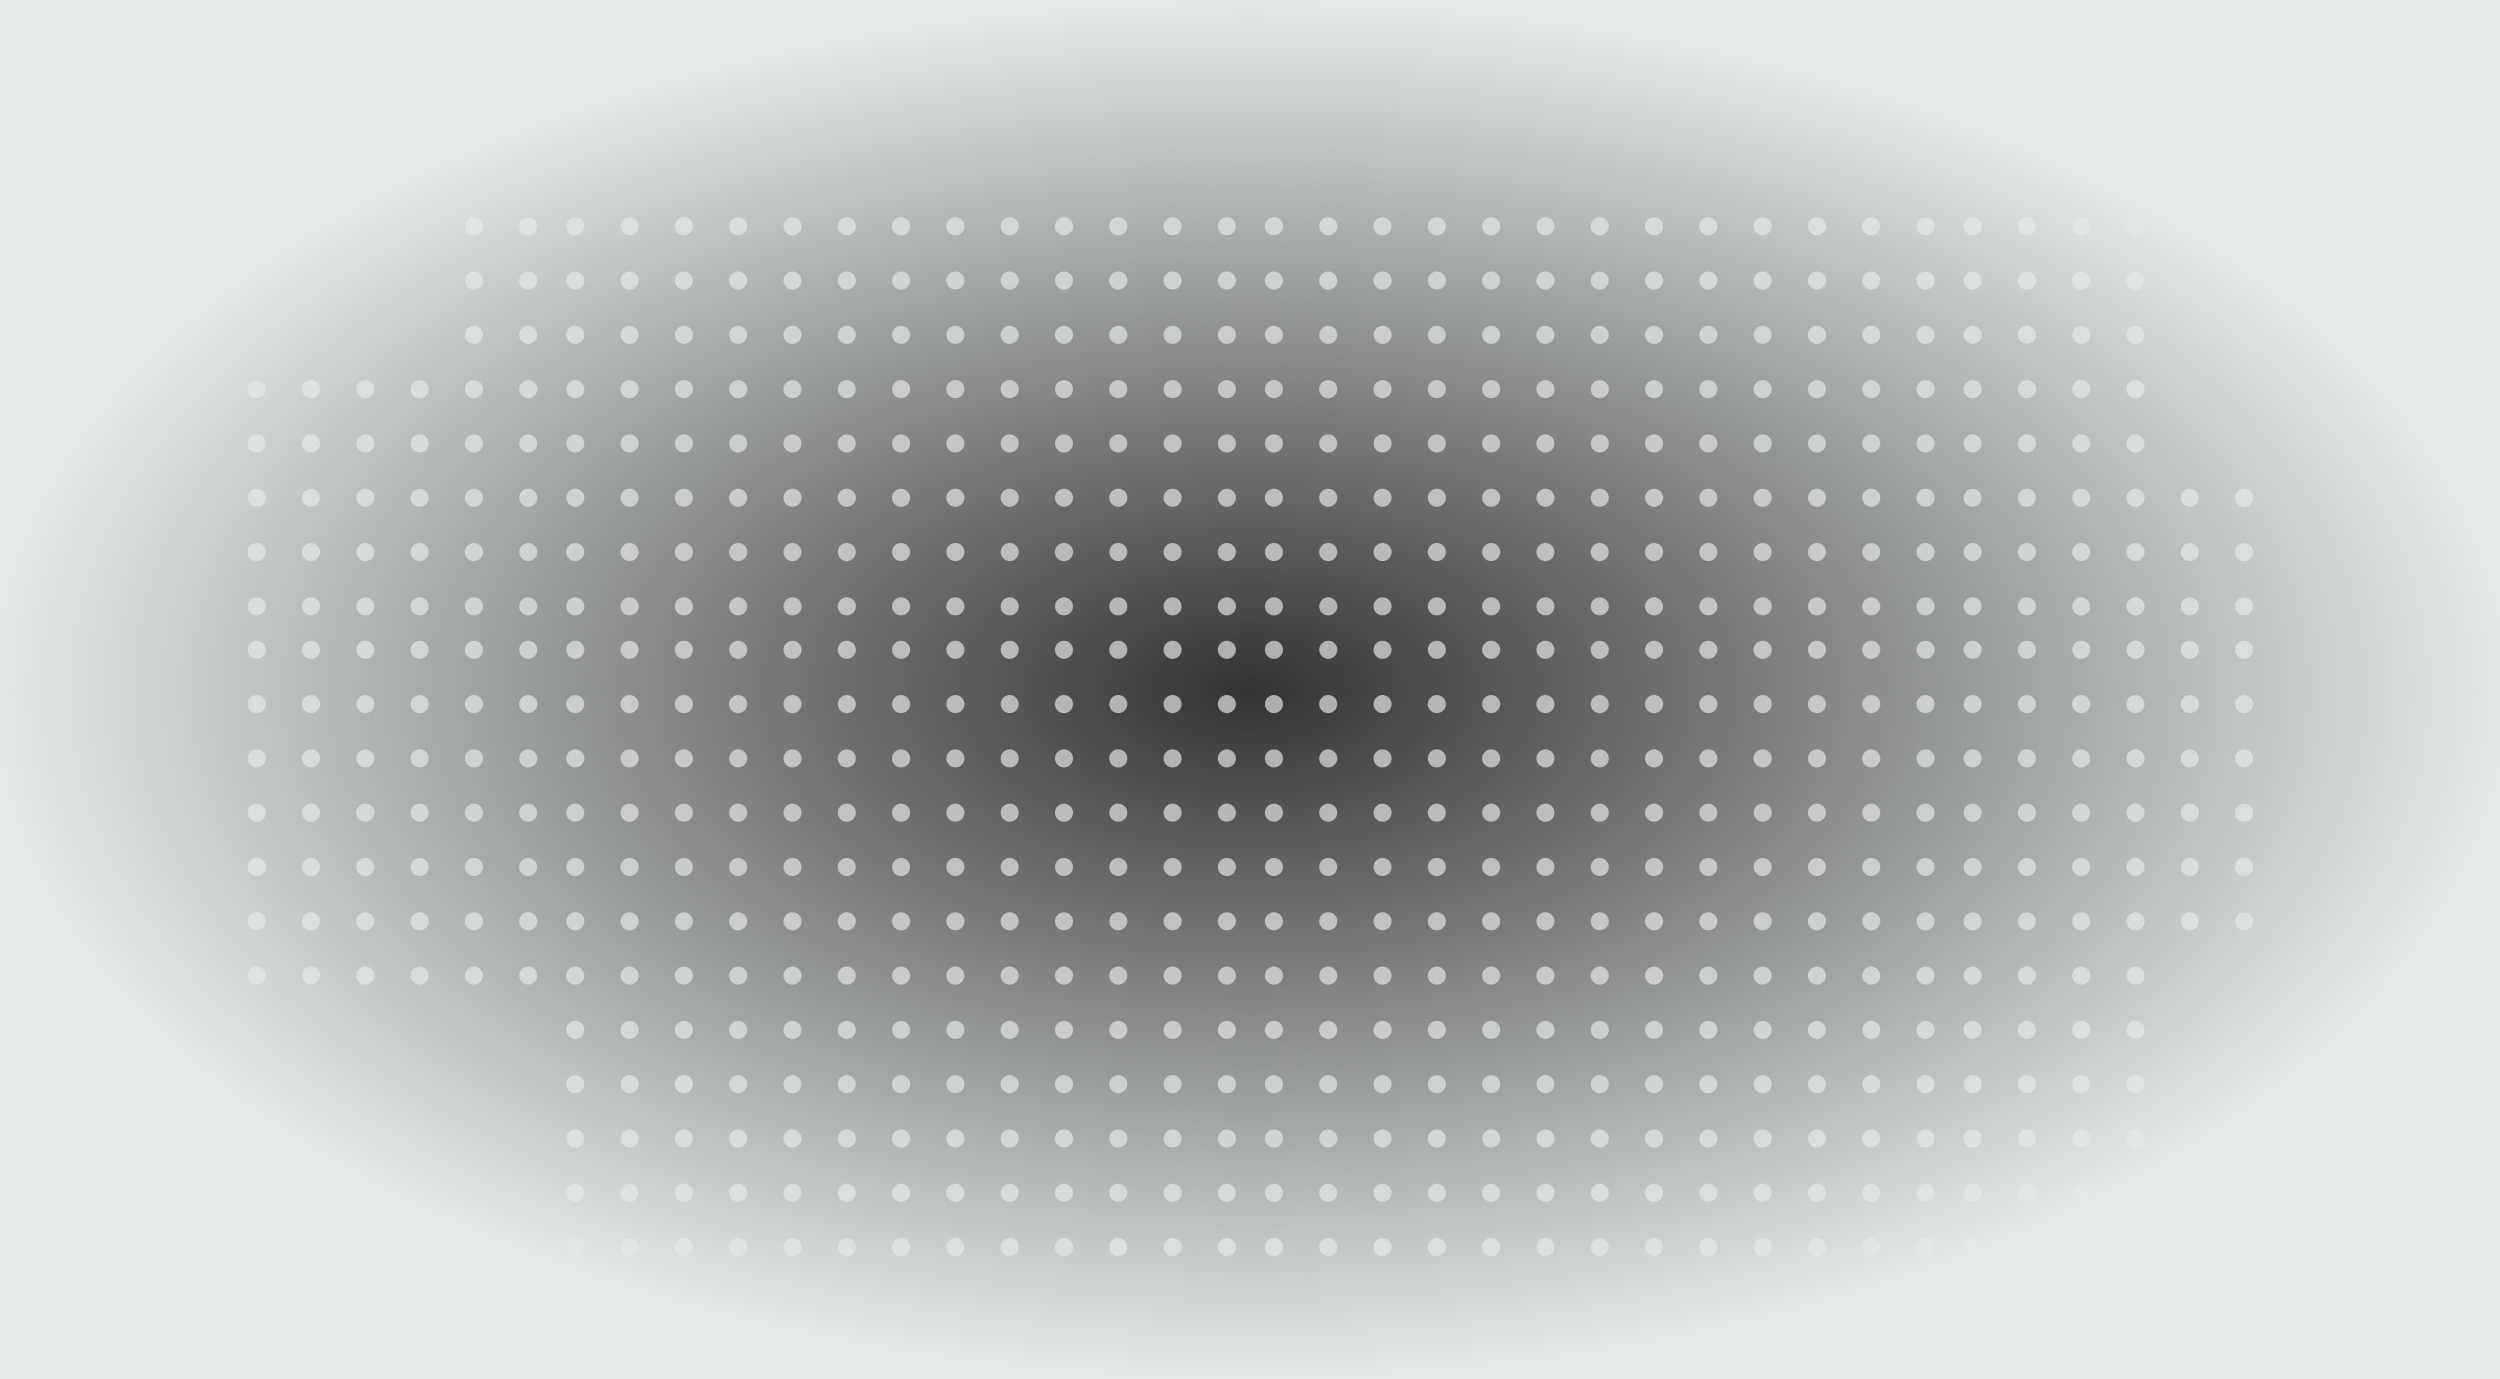 <svg width="1921" height="1060" viewBox="0 0 1921 1060" fill="none" xmlns="http://www.w3.org/2000/svg"><rect x="0" y="0" width="1921" height="1060" fill="#333333" stroke="none"/><g clip-path="url(#clip0_567_11847)"><g opacity=".6" fill="#fff"><circle cx="364.161" cy="173.852" r="6.954"/><circle cx="405.886" cy="173.852" r="6.954"/><circle cx="364.161" cy="215.576" r="6.954"/><circle cx="405.886" cy="215.576" r="6.954"/><circle cx="364.161" cy="257.301" r="6.954"/><circle cx="405.886" cy="257.301" r="6.954"/><circle cx="197.264" cy="299.025" r="6.954"/><circle cx="238.987" cy="299.025" r="6.954"/><circle cx="280.712" cy="299.025" r="6.954"/><circle cx="322.436" cy="299.025" r="6.954"/><circle cx="364.161" cy="299.025" r="6.954"/><circle cx="405.886" cy="299.025" r="6.954"/><circle cx="197.264" cy="340.75" r="6.954"/><circle cx="238.987" cy="340.75" r="6.954"/><circle cx="280.712" cy="340.75" r="6.954"/><circle cx="322.436" cy="340.75" r="6.954"/><circle cx="364.161" cy="340.75" r="6.954"/><circle cx="405.886" cy="340.75" r="6.954"/><circle cx="197.264" cy="382.474" r="6.954"/><circle cx="238.987" cy="382.474" r="6.954"/><circle cx="280.712" cy="382.474" r="6.954"/><circle cx="322.436" cy="382.474" r="6.954"/><circle cx="364.161" cy="382.474" r="6.954"/><circle cx="405.886" cy="382.474" r="6.954"/><circle cx="197.264" cy="424.198" r="6.954"/><circle cx="238.988" cy="424.198" r="6.954"/><circle cx="280.712" cy="424.198" r="6.954"/><circle cx="322.436" cy="424.198" r="6.954"/><circle cx="364.161" cy="424.198" r="6.954"/><circle cx="405.886" cy="424.198" r="6.954"/><circle cx="197.264" cy="465.923" r="6.954"/><circle cx="238.988" cy="465.923" r="6.954"/><circle cx="280.712" cy="465.923" r="6.954"/><circle cx="322.436" cy="465.923" r="6.954"/><circle cx="364.161" cy="465.923" r="6.954"/><circle cx="405.886" cy="465.923" r="6.954"/><circle cx="442.047" cy="173.852" r="6.954"/><circle cx="442.047" cy="215.576" r="6.954"/><circle cx="442.047" cy="257.301" r="6.954"/><circle cx="442.047" cy="299.025" r="6.954"/><circle cx="442.047" cy="340.75" r="6.954"/><circle cx="442.047" cy="382.474" r="6.954"/><circle cx="442.047" cy="424.198" r="6.954"/><circle cx="442.047" cy="465.923" r="6.954"/><circle cx="483.771" cy="173.852" r="6.954"/><circle cx="483.771" cy="215.576" r="6.954"/><circle cx="483.771" cy="257.301" r="6.954"/><circle cx="483.771" cy="299.025" r="6.954"/><circle cx="483.771" cy="340.75" r="6.954"/><circle cx="483.771" cy="382.474" r="6.954"/><circle cx="483.771" cy="424.198" r="6.954"/><circle cx="483.771" cy="465.923" r="6.954"/><circle cx="525.496" cy="173.852" r="6.954"/><circle cx="525.496" cy="215.576" r="6.954"/><circle cx="525.496" cy="257.301" r="6.954"/><circle cx="525.496" cy="299.025" r="6.954"/><circle cx="525.496" cy="340.75" r="6.954"/><circle cx="525.496" cy="382.474" r="6.954"/><circle cx="525.496" cy="424.198" r="6.954"/><circle cx="525.496" cy="465.923" r="6.954"/><circle cx="567.22" cy="173.852" r="6.954"/><circle cx="567.22" cy="215.576" r="6.954"/><circle cx="567.22" cy="257.301" r="6.954"/><circle cx="567.22" cy="299.025" r="6.954"/><circle cx="567.22" cy="340.75" r="6.954"/><circle cx="567.22" cy="382.474" r="6.954"/><circle cx="567.22" cy="424.198" r="6.954"/><circle cx="567.22" cy="465.923" r="6.954"/><circle cx="608.944" cy="173.852" r="6.954"/><circle cx="608.944" cy="215.576" r="6.954"/><circle cx="608.944" cy="257.301" r="6.954"/><circle cx="608.944" cy="299.025" r="6.954"/><circle cx="608.944" cy="340.75" r="6.954"/><circle cx="608.944" cy="382.474" r="6.954"/><circle cx="608.944" cy="424.198" r="6.954"/><circle cx="608.944" cy="465.923" r="6.954"/><circle cx="650.669" cy="173.852" r="6.954"/><circle cx="650.669" cy="215.576" r="6.954"/><circle cx="650.669" cy="257.301" r="6.954"/><circle cx="650.669" cy="299.025" r="6.954"/><circle cx="650.669" cy="340.75" r="6.954"/><circle cx="650.669" cy="382.474" r="6.954"/><circle cx="650.669" cy="424.198" r="6.954"/><circle cx="650.669" cy="465.923" r="6.954"/><circle cx="692.394" cy="173.852" r="6.954"/><circle cx="692.394" cy="215.576" r="6.954"/><circle cx="692.394" cy="257.301" r="6.954"/><circle cx="692.394" cy="299.025" r="6.954"/><circle cx="692.394" cy="340.75" r="6.954"/><circle cx="692.394" cy="382.474" r="6.954"/><circle cx="692.394" cy="424.198" r="6.954"/><circle cx="692.394" cy="465.923" r="6.954"/><circle cx="734.118" cy="173.852" r="6.954"/><circle cx="775.843" cy="173.852" r="6.954"/><circle cx="817.567" cy="173.852" r="6.954"/><circle cx="859.291" cy="173.852" r="6.954"/><circle cx="901.016" cy="173.852" r="6.954"/><circle cx="942.74" cy="173.852" r="6.954"/><circle cx="734.118" cy="215.576" r="6.954"/><circle cx="775.843" cy="215.576" r="6.954"/><circle cx="817.566" cy="215.576" r="6.954"/><circle cx="859.291" cy="215.576" r="6.954"/><circle cx="901.016" cy="215.576" r="6.954"/><circle cx="942.74" cy="215.576" r="6.954"/><circle cx="734.118" cy="257.301" r="6.954"/><circle cx="775.843" cy="257.301" r="6.954"/><circle cx="817.566" cy="257.301" r="6.954"/><circle cx="859.291" cy="257.301" r="6.954"/><circle cx="901.016" cy="257.301" r="6.954"/><circle cx="942.74" cy="257.301" r="6.954"/><circle cx="734.118" cy="299.025" r="6.954"/><circle cx="775.843" cy="299.025" r="6.954"/><circle cx="817.567" cy="299.025" r="6.954"/><circle cx="859.291" cy="299.025" r="6.954"/><circle cx="901.016" cy="299.025" r="6.954"/><circle cx="942.74" cy="299.025" r="6.954"/><circle cx="734.118" cy="340.75" r="6.954"/><circle cx="775.843" cy="340.75" r="6.954"/><circle cx="817.567" cy="340.75" r="6.954"/><circle cx="859.291" cy="340.75" r="6.954"/><circle cx="901.016" cy="340.75" r="6.954"/><circle cx="942.74" cy="340.75" r="6.954"/><circle cx="734.118" cy="382.474" r="6.954"/><circle cx="775.843" cy="382.474" r="6.954"/><circle cx="817.567" cy="382.474" r="6.954"/><circle cx="859.291" cy="382.474" r="6.954"/><circle cx="901.016" cy="382.474" r="6.954"/><circle cx="942.74" cy="382.474" r="6.954"/><circle cx="734.118" cy="424.198" r="6.954"/><circle cx="775.843" cy="424.198" r="6.954"/><circle cx="817.566" cy="424.198" r="6.954"/><circle cx="859.291" cy="424.198" r="6.954"/><circle cx="901.016" cy="424.198" r="6.954"/><circle cx="942.74" cy="424.198" r="6.954"/><circle cx="734.118" cy="465.923" r="6.954"/><circle cx="775.843" cy="465.923" r="6.954"/><circle cx="817.566" cy="465.923" r="6.954"/><circle cx="859.291" cy="465.923" r="6.954"/><circle cx="901.016" cy="465.923" r="6.954"/><circle cx="942.74" cy="465.923" r="6.954"/><circle cx="978.901" cy="173.852" r="6.954"/><circle cx="978.901" cy="215.576" r="6.954"/><circle cx="978.901" cy="257.301" r="6.954"/><circle cx="978.901" cy="299.025" r="6.954"/><circle cx="978.901" cy="340.75" r="6.954"/><circle cx="978.901" cy="382.474" r="6.954"/><circle cx="978.901" cy="424.198" r="6.954"/><circle cx="978.901" cy="465.923" r="6.954"/><circle cx="1020.63" cy="173.852" r="6.954"/><circle cx="1020.63" cy="215.576" r="6.954"/><circle cx="1020.63" cy="257.301" r="6.954"/><circle cx="1020.63" cy="299.025" r="6.954"/><circle cx="1020.63" cy="340.75" r="6.954"/><circle cx="1020.63" cy="382.474" r="6.954"/><circle cx="1020.63" cy="424.198" r="6.954"/><circle cx="1020.63" cy="465.923" r="6.954"/><circle cx="1062.35" cy="173.852" r="6.954"/><circle cx="1062.35" cy="215.576" r="6.954"/><circle cx="1062.35" cy="257.301" r="6.954"/><circle cx="1062.35" cy="299.025" r="6.954"/><circle cx="1062.35" cy="340.75" r="6.954"/><circle cx="1062.35" cy="382.474" r="6.954"/><circle cx="1062.35" cy="424.198" r="6.954"/><circle cx="1062.35" cy="465.923" r="6.954"/><circle cx="1104.08" cy="173.852" r="6.954"/><circle cx="1104.07" cy="215.576" r="6.954"/><circle cx="1104.07" cy="257.301" r="6.954"/><circle cx="1104.08" cy="299.025" r="6.954"/><circle cx="1104.08" cy="340.75" r="6.954"/><circle cx="1104.08" cy="382.474" r="6.954"/><circle cx="1104.07" cy="424.198" r="6.954"/><circle cx="1104.07" cy="465.923" r="6.954"/><circle cx="1145.8" cy="173.852" r="6.954"/><circle cx="1145.8" cy="215.576" r="6.954"/><circle cx="1145.8" cy="257.301" r="6.954"/><circle cx="1145.8" cy="299.025" r="6.954"/><circle cx="1145.8" cy="340.75" r="6.954"/><circle cx="1145.8" cy="382.474" r="6.954"/><circle cx="1145.8" cy="424.198" r="6.954"/><circle cx="1145.8" cy="465.923" r="6.954"/><circle cx="1187.52" cy="173.852" r="6.954"/><circle cx="1187.52" cy="215.576" r="6.954"/><circle cx="1187.52" cy="257.301" r="6.954"/><circle cx="1187.52" cy="299.025" r="6.954"/><circle cx="1187.52" cy="340.75" r="6.954"/><circle cx="1187.52" cy="382.474" r="6.954"/><circle cx="1187.52" cy="424.198" r="6.954"/><circle cx="1187.52" cy="465.923" r="6.954"/><circle cx="1229.25" cy="173.852" r="6.954"/><circle cx="1229.25" cy="215.576" r="6.954"/><circle cx="1229.25" cy="257.301" r="6.954"/><circle cx="1229.25" cy="299.025" r="6.954"/><circle cx="1229.25" cy="340.75" r="6.954"/><circle cx="1229.25" cy="382.474" r="6.954"/><circle cx="1229.25" cy="424.198" r="6.954"/><circle cx="1229.25" cy="465.923" r="6.954"/><circle cx="1270.97" cy="173.852" r="6.954"/><circle cx="1312.7" cy="173.852" r="6.954"/><circle cx="1354.42" cy="173.852" r="6.954"/><circle cx="1396.15" cy="173.852" r="6.954"/><circle cx="1437.87" cy="173.852" r="6.954"/><circle cx="1479.59" cy="173.852" r="6.954"/><circle cx="1270.97" cy="215.576" r="6.954"/><circle cx="1312.7" cy="215.576" r="6.954"/><circle cx="1354.42" cy="215.576" r="6.954"/><circle cx="1396.15" cy="215.576" r="6.954"/><circle cx="1437.87" cy="215.576" r="6.954"/><circle cx="1479.59" cy="215.576" r="6.954"/><circle cx="1270.97" cy="257.301" r="6.954"/><circle cx="1312.7" cy="257.301" r="6.954"/><circle cx="1354.42" cy="257.301" r="6.954"/><circle cx="1396.15" cy="257.301" r="6.954"/><circle cx="1437.87" cy="257.301" r="6.954"/><circle cx="1479.59" cy="257.301" r="6.954"/><circle cx="1270.97" cy="299.025" r="6.954"/><circle cx="1312.7" cy="299.025" r="6.954"/><circle cx="1354.42" cy="299.025" r="6.954"/><circle cx="1396.15" cy="299.025" r="6.954"/><circle cx="1437.87" cy="299.025" r="6.954"/><circle cx="1479.59" cy="299.025" r="6.954"/><circle cx="1270.97" cy="340.75" r="6.954"/><circle cx="1312.7" cy="340.75" r="6.954"/><circle cx="1354.42" cy="340.75" r="6.954"/><circle cx="1396.15" cy="340.75" r="6.954"/><circle cx="1437.87" cy="340.75" r="6.954"/><circle cx="1479.59" cy="340.75" r="6.954"/><circle cx="1270.97" cy="382.474" r="6.954"/><circle cx="1312.7" cy="382.474" r="6.954"/><circle cx="1354.42" cy="382.474" r="6.954"/><circle cx="1396.15" cy="382.474" r="6.954"/><circle cx="1437.87" cy="382.474" r="6.954"/><circle cx="1479.59" cy="382.474" r="6.954"/><circle cx="1270.97" cy="424.198" r="6.954"/><circle cx="1312.7" cy="424.198" r="6.954"/><circle cx="1354.42" cy="424.198" r="6.954"/><circle cx="1396.15" cy="424.198" r="6.954"/><circle cx="1437.87" cy="424.198" r="6.954"/><circle cx="1479.59" cy="424.198" r="6.954"/><circle cx="1270.97" cy="465.923" r="6.954"/><circle cx="1312.7" cy="465.923" r="6.954"/><circle cx="1354.42" cy="465.923" r="6.954"/><circle cx="1396.15" cy="465.923" r="6.954"/><circle cx="1437.87" cy="465.923" r="6.954"/><circle cx="1479.59" cy="465.923" r="6.954"/><circle cx="1515.76" cy="173.852" r="6.954"/><circle cx="1515.76" cy="215.576" r="6.954"/><circle cx="1515.76" cy="257.301" r="6.954"/><circle cx="1515.76" cy="299.025" r="6.954"/><circle cx="1515.76" cy="340.75" r="6.954"/><circle cx="1515.76" cy="382.474" r="6.954"/><circle cx="1515.76" cy="424.198" r="6.954"/><circle cx="1515.76" cy="465.923" r="6.954"/><circle cx="1557.48" cy="173.852" r="6.954"/><circle cx="1557.48" cy="215.576" r="6.954"/><circle cx="1557.48" cy="257.301" r="6.954"/><circle cx="1557.48" cy="299.025" r="6.954"/><circle cx="1557.48" cy="340.75" r="6.954"/><circle cx="1557.48" cy="382.474" r="6.954"/><circle cx="1557.48" cy="424.198" r="6.954"/><circle cx="1557.48" cy="465.923" r="6.954"/><circle cx="1599.2" cy="173.852" r="6.954"/><circle cx="1599.21" cy="215.576" r="6.954"/><circle cx="1599.21" cy="257.301" r="6.954"/><circle cx="1599.2" cy="299.025" r="6.954"/><circle cx="1599.2" cy="340.75" r="6.954"/><circle cx="1599.2" cy="382.474" r="6.954"/><circle cx="1599.21" cy="424.198" r="6.954"/><circle cx="1599.21" cy="465.923" r="6.954"/><circle cx="1640.93" cy="173.852" r="6.954"/><circle cx="1640.93" cy="215.576" r="6.954"/><circle cx="1640.93" cy="257.301" r="6.954"/><circle cx="1640.93" cy="299.025" r="6.954"/><circle cx="1640.93" cy="340.75" r="6.954"/><circle cx="1640.93" cy="382.474" r="6.954"/><circle cx="1640.93" cy="424.198" r="6.954"/><circle cx="1640.93" cy="465.923" r="6.954"/><circle cx="1682.65" cy="382.474" r="6.954"/><circle cx="1682.65" cy="424.198" r="6.954"/><circle cx="1682.65" cy="465.923" r="6.954"/><circle cx="1724.38" cy="382.474" r="6.954"/><circle cx="1724.38" cy="424.198" r="6.954"/><circle cx="1724.38" cy="465.923" r="6.954"/><circle cx="197.264" cy="499.303" r="6.954"/><circle cx="238.988" cy="499.303" r="6.954"/><circle cx="280.712" cy="499.303" r="6.954"/><circle cx="322.436" cy="499.303" r="6.954"/><circle cx="364.161" cy="499.303" r="6.954"/><circle cx="405.886" cy="499.303" r="6.954"/><circle cx="197.264" cy="541.027" r="6.954"/><circle cx="238.988" cy="541.027" r="6.954"/><circle cx="280.712" cy="541.027" r="6.954"/><circle cx="322.436" cy="541.027" r="6.954"/><circle cx="364.161" cy="541.027" r="6.954"/><circle cx="405.886" cy="541.027" r="6.954"/><circle cx="197.264" cy="582.752" r="6.954"/><circle cx="238.987" cy="582.752" r="6.954"/><circle cx="280.712" cy="582.752" r="6.954"/><circle cx="322.436" cy="582.752" r="6.954"/><circle cx="364.161" cy="582.752" r="6.954"/><circle cx="405.886" cy="582.752" r="6.954"/><circle cx="197.264" cy="624.476" r="6.954"/><circle cx="238.987" cy="624.476" r="6.954"/><circle cx="280.712" cy="624.476" r="6.954"/><circle cx="322.436" cy="624.476" r="6.954"/><circle cx="364.161" cy="624.476" r="6.954"/><circle cx="405.886" cy="624.476" r="6.954"/><circle cx="197.264" cy="666.2" r="6.954"/><circle cx="238.987" cy="666.2" r="6.954"/><circle cx="280.712" cy="666.2" r="6.954"/><circle cx="322.436" cy="666.2" r="6.954"/><circle cx="364.161" cy="666.2" r="6.954"/><circle cx="405.886" cy="666.2" r="6.954"/><circle cx="197.264" cy="707.925" r="6.954"/><circle cx="238.988" cy="707.925" r="6.954"/><circle cx="280.712" cy="707.925" r="6.954"/><circle cx="322.436" cy="707.925" r="6.954"/><circle cx="364.161" cy="707.925" r="6.954"/><circle cx="405.886" cy="707.925" r="6.954"/><circle cx="197.264" cy="749.649" r="6.954"/><circle cx="238.988" cy="749.649" r="6.954"/><circle cx="280.712" cy="749.649" r="6.954"/><circle cx="322.436" cy="749.649" r="6.954"/><circle cx="364.161" cy="749.649" r="6.954"/><circle cx="405.886" cy="749.649" r="6.954"/><circle cx="442.047" cy="499.303" r="6.954"/><circle cx="442.047" cy="541.027" r="6.954"/><circle cx="442.047" cy="582.752" r="6.954"/><circle cx="442.047" cy="624.476" r="6.954"/><circle cx="442.047" cy="666.2" r="6.954"/><circle cx="442.047" cy="707.925" r="6.954"/><circle cx="442.047" cy="749.649" r="6.954"/><circle cx="442.047" cy="791.374" r="6.954"/><circle cx="442.047" cy="833.099" r="6.954"/><circle cx="442.047" cy="874.822" r="6.954"/><circle cx="442.047" cy="916.547" r="6.954"/><circle cx="442.047" cy="958.271" r="6.954"/><circle cx="483.771" cy="499.303" r="6.954"/><circle cx="483.771" cy="541.027" r="6.954"/><circle cx="483.771" cy="582.752" r="6.954"/><circle cx="483.771" cy="624.476" r="6.954"/><circle cx="483.771" cy="666.2" r="6.954"/><circle cx="483.771" cy="707.925" r="6.954"/><circle cx="483.771" cy="749.649" r="6.954"/><circle cx="483.771" cy="791.374" r="6.954"/><circle cx="483.771" cy="833.099" r="6.954"/><circle cx="483.771" cy="874.822" r="6.954"/><circle cx="483.771" cy="916.547" r="6.954"/><circle cx="483.771" cy="958.271" r="6.954"/><circle cx="525.496" cy="499.303" r="6.954"/><circle cx="525.496" cy="541.027" r="6.954"/><circle cx="525.496" cy="582.752" r="6.954"/><circle cx="525.496" cy="624.476" r="6.954"/><circle cx="525.496" cy="666.2" r="6.954"/><circle cx="525.496" cy="707.925" r="6.954"/><circle cx="525.496" cy="749.649" r="6.954"/><circle cx="525.496" cy="791.374" r="6.954"/><circle cx="525.496" cy="833.099" r="6.954"/><circle cx="525.496" cy="874.822" r="6.954"/><circle cx="525.496" cy="916.547" r="6.954"/><circle cx="525.496" cy="958.271" r="6.954"/><circle cx="567.22" cy="499.303" r="6.954"/><circle cx="567.22" cy="541.027" r="6.954"/><circle cx="567.22" cy="582.752" r="6.954"/><circle cx="567.22" cy="624.476" r="6.954"/><circle cx="567.22" cy="666.2" r="6.954"/><circle cx="567.22" cy="707.925" r="6.954"/><circle cx="567.22" cy="749.649" r="6.954"/><circle cx="567.22" cy="791.374" r="6.954"/><circle cx="567.22" cy="833.099" r="6.954"/><circle cx="567.22" cy="874.822" r="6.954"/><circle cx="567.22" cy="916.547" r="6.954"/><circle cx="567.22" cy="958.271" r="6.954"/><circle cx="608.944" cy="499.303" r="6.954"/><circle cx="608.944" cy="541.027" r="6.954"/><circle cx="608.944" cy="582.752" r="6.954"/><circle cx="608.944" cy="624.476" r="6.954"/><circle cx="608.944" cy="666.2" r="6.954"/><circle cx="608.944" cy="707.925" r="6.954"/><circle cx="608.944" cy="749.649" r="6.954"/><circle cx="608.944" cy="791.374" r="6.954"/><circle cx="608.944" cy="833.099" r="6.954"/><circle cx="608.944" cy="874.822" r="6.954"/><circle cx="608.944" cy="916.547" r="6.954"/><circle cx="608.944" cy="958.271" r="6.954"/><circle cx="650.669" cy="499.303" r="6.954"/><circle cx="650.669" cy="541.027" r="6.954"/><circle cx="650.669" cy="582.752" r="6.954"/><circle cx="650.669" cy="624.476" r="6.954"/><circle cx="650.669" cy="666.2" r="6.954"/><circle cx="650.669" cy="707.925" r="6.954"/><circle cx="650.669" cy="749.649" r="6.954"/><circle cx="650.669" cy="791.374" r="6.954"/><circle cx="650.669" cy="833.099" r="6.954"/><circle cx="650.669" cy="874.822" r="6.954"/><circle cx="650.669" cy="916.547" r="6.954"/><circle cx="650.669" cy="958.271" r="6.954"/><circle cx="692.394" cy="499.303" r="6.954"/><circle cx="692.394" cy="541.027" r="6.954"/><circle cx="692.394" cy="582.752" r="6.954"/><circle cx="692.394" cy="624.476" r="6.954"/><circle cx="692.394" cy="666.2" r="6.954"/><circle cx="692.394" cy="707.925" r="6.954"/><circle cx="692.394" cy="749.649" r="6.954"/><circle cx="692.394" cy="791.374" r="6.954"/><circle cx="692.394" cy="833.099" r="6.954"/><circle cx="692.394" cy="874.822" r="6.954"/><circle cx="692.394" cy="916.547" r="6.954"/><circle cx="692.394" cy="958.271" r="6.954"/><circle cx="734.118" cy="499.303" r="6.954"/><circle cx="775.843" cy="499.303" r="6.954"/><circle cx="817.566" cy="499.303" r="6.954"/><circle cx="859.291" cy="499.303" r="6.954"/><circle cx="901.016" cy="499.303" r="6.954"/><circle cx="942.74" cy="499.303" r="6.954"/><circle cx="734.118" cy="541.027" r="6.954"/><circle cx="775.843" cy="541.027" r="6.954"/><circle cx="817.566" cy="541.027" r="6.954"/><circle cx="859.291" cy="541.027" r="6.954"/><circle cx="901.016" cy="541.027" r="6.954"/><circle cx="942.74" cy="541.027" r="6.954"/><circle cx="734.118" cy="582.752" r="6.954"/><circle cx="775.843" cy="582.752" r="6.954"/><circle cx="817.567" cy="582.752" r="6.954"/><circle cx="859.291" cy="582.752" r="6.954"/><circle cx="901.016" cy="582.752" r="6.954"/><circle cx="942.74" cy="582.752" r="6.954"/><circle cx="734.118" cy="624.476" r="6.954"/><circle cx="775.843" cy="624.476" r="6.954"/><circle cx="817.567" cy="624.476" r="6.954"/><circle cx="859.291" cy="624.476" r="6.954"/><circle cx="901.016" cy="624.476" r="6.954"/><circle cx="942.74" cy="624.476" r="6.954"/><circle cx="734.118" cy="666.2" r="6.954"/><circle cx="775.843" cy="666.2" r="6.954"/><circle cx="817.567" cy="666.2" r="6.954"/><circle cx="859.291" cy="666.2" r="6.954"/><circle cx="901.016" cy="666.2" r="6.954"/><circle cx="942.74" cy="666.2" r="6.954"/><circle cx="734.118" cy="707.925" r="6.954"/><circle cx="775.843" cy="707.925" r="6.954"/><circle cx="817.566" cy="707.925" r="6.954"/><circle cx="859.291" cy="707.925" r="6.954"/><circle cx="901.016" cy="707.925" r="6.954"/><circle cx="942.74" cy="707.925" r="6.954"/><circle cx="734.118" cy="749.649" r="6.954"/><circle cx="775.843" cy="749.649" r="6.954"/><circle cx="817.566" cy="749.649" r="6.954"/><circle cx="859.291" cy="749.649" r="6.954"/><circle cx="901.016" cy="749.649" r="6.954"/><circle cx="942.74" cy="749.649" r="6.954"/><circle cx="734.118" cy="791.374" r="6.954"/><circle cx="775.843" cy="791.374" r="6.954"/><circle cx="817.567" cy="791.374" r="6.954"/><circle cx="859.291" cy="791.374" r="6.954"/><circle cx="901.016" cy="791.374" r="6.954"/><circle cx="942.74" cy="791.374" r="6.954"/><circle cx="734.118" cy="833.099" r="6.954"/><circle cx="775.843" cy="833.099" r="6.954"/><circle cx="817.567" cy="833.099" r="6.954"/><circle cx="859.291" cy="833.099" r="6.954"/><circle cx="901.016" cy="833.099" r="6.954"/><circle cx="942.74" cy="833.099" r="6.954"/><circle cx="734.118" cy="874.822" r="6.954"/><circle cx="775.843" cy="874.822" r="6.954"/><circle cx="817.567" cy="874.822" r="6.954"/><circle cx="859.291" cy="874.822" r="6.954"/><circle cx="901.016" cy="874.822" r="6.954"/><circle cx="942.74" cy="874.822" r="6.954"/><circle cx="734.118" cy="916.547" r="6.954"/><circle cx="775.843" cy="916.547" r="6.954"/><circle cx="817.566" cy="916.547" r="6.954"/><circle cx="859.291" cy="916.547" r="6.954"/><circle cx="901.016" cy="916.547" r="6.954"/><circle cx="942.74" cy="916.547" r="6.954"/><circle cx="734.118" cy="958.271" r="6.954"/><circle cx="775.843" cy="958.271" r="6.954"/><circle cx="817.566" cy="958.271" r="6.954"/><circle cx="859.291" cy="958.271" r="6.954"/><circle cx="901.016" cy="958.271" r="6.954"/><circle cx="942.74" cy="958.271" r="6.954"/><circle cx="978.9" cy="499.303" r="6.954"/><circle cx="978.9" cy="541.027" r="6.954"/><circle cx="978.9" cy="582.752" r="6.954"/><circle cx="978.9" cy="624.476" r="6.954"/><circle cx="978.9" cy="666.2" r="6.954"/><circle cx="978.9" cy="707.925" r="6.954"/><circle cx="978.9" cy="749.649" r="6.954"/><circle cx="978.9" cy="791.374" r="6.954"/><circle cx="978.9" cy="833.099" r="6.954"/><circle cx="978.9" cy="874.822" r="6.954"/><circle cx="978.9" cy="916.547" r="6.954"/><circle cx="978.9" cy="958.271" r="6.954"/><circle cx="1020.62" cy="499.303" r="6.954"/><circle cx="1020.62" cy="541.027" r="6.954"/><circle cx="1020.62" cy="582.752" r="6.954"/><circle cx="1020.62" cy="624.476" r="6.954"/><circle cx="1020.62" cy="666.2" r="6.954"/><circle cx="1020.62" cy="707.925" r="6.954"/><circle cx="1020.62" cy="749.649" r="6.954"/><circle cx="1020.62" cy="791.374" r="6.954"/><circle cx="1020.62" cy="833.099" r="6.954"/><circle cx="1020.62" cy="874.822" r="6.954"/><circle cx="1020.62" cy="916.547" r="6.954"/><circle cx="1020.62" cy="958.271" r="6.954"/><circle cx="1062.35" cy="499.303" r="6.954"/><circle cx="1062.35" cy="541.027" r="6.954"/><circle cx="1062.35" cy="582.752" r="6.954"/><circle cx="1062.35" cy="624.476" r="6.954"/><circle cx="1062.35" cy="666.2" r="6.954"/><circle cx="1062.35" cy="707.925" r="6.954"/><circle cx="1062.35" cy="749.649" r="6.954"/><circle cx="1062.35" cy="791.374" r="6.954"/><circle cx="1062.35" cy="833.099" r="6.954"/><circle cx="1062.35" cy="874.822" r="6.954"/><circle cx="1062.35" cy="916.547" r="6.954"/><circle cx="1062.35" cy="958.271" r="6.954"/><circle cx="1104.07" cy="499.303" r="6.954"/><circle cx="1104.07" cy="541.027" r="6.954"/><circle cx="1104.07" cy="582.752" r="6.954"/><circle cx="1104.07" cy="624.476" r="6.954"/><circle cx="1104.07" cy="666.2" r="6.954"/><circle cx="1104.07" cy="707.925" r="6.954"/><circle cx="1104.07" cy="749.649" r="6.954"/><circle cx="1104.07" cy="791.374" r="6.954"/><circle cx="1104.07" cy="833.099" r="6.954"/><circle cx="1104.07" cy="874.822" r="6.954"/><circle cx="1104.07" cy="916.547" r="6.954"/><circle cx="1104.07" cy="958.271" r="6.954"/><circle cx="1145.8" cy="499.303" r="6.954"/><circle cx="1145.8" cy="541.027" r="6.954"/><circle cx="1145.8" cy="582.752" r="6.954"/><circle cx="1145.8" cy="624.476" r="6.954"/><circle cx="1145.8" cy="666.2" r="6.954"/><circle cx="1145.8" cy="707.925" r="6.954"/><circle cx="1145.8" cy="749.649" r="6.954"/><circle cx="1145.8" cy="791.374" r="6.954"/><circle cx="1145.8" cy="833.099" r="6.954"/><circle cx="1145.8" cy="874.822" r="6.954"/><circle cx="1145.8" cy="916.547" r="6.954"/><circle cx="1145.8" cy="958.271" r="6.954"/><circle cx="1187.52" cy="499.303" r="6.954"/><circle cx="1187.52" cy="541.027" r="6.954"/><circle cx="1187.52" cy="582.752" r="6.954"/><circle cx="1187.52" cy="624.476" r="6.954"/><circle cx="1187.52" cy="666.2" r="6.954"/><circle cx="1187.52" cy="707.925" r="6.954"/><circle cx="1187.52" cy="749.649" r="6.954"/><circle cx="1187.52" cy="791.374" r="6.954"/><circle cx="1187.52" cy="833.099" r="6.954"/><circle cx="1187.52" cy="874.822" r="6.954"/><circle cx="1187.52" cy="916.547" r="6.954"/><circle cx="1187.52" cy="958.271" r="6.954"/><circle cx="1229.25" cy="499.303" r="6.954"/><circle cx="1229.25" cy="541.027" r="6.954"/><circle cx="1229.25" cy="582.752" r="6.954"/><circle cx="1229.25" cy="624.476" r="6.954"/><circle cx="1229.25" cy="666.2" r="6.954"/><circle cx="1229.25" cy="707.925" r="6.954"/><circle cx="1229.25" cy="749.649" r="6.954"/><circle cx="1229.25" cy="791.374" r="6.954"/><circle cx="1229.25" cy="833.099" r="6.954"/><circle cx="1229.25" cy="874.822" r="6.954"/><circle cx="1229.25" cy="916.547" r="6.954"/><circle cx="1229.25" cy="958.271" r="6.954"/><circle cx="1270.97" cy="499.303" r="6.954"/><circle cx="1312.7" cy="499.303" r="6.954"/><circle cx="1354.42" cy="499.303" r="6.954"/><circle cx="1396.14" cy="499.303" r="6.954"/><circle cx="1437.87" cy="499.303" r="6.954"/><circle cx="1479.59" cy="499.303" r="6.954"/><circle cx="1270.97" cy="541.027" r="6.954"/><circle cx="1312.7" cy="541.027" r="6.954"/><circle cx="1354.42" cy="541.027" r="6.954"/><circle cx="1396.14" cy="541.027" r="6.954"/><circle cx="1437.87" cy="541.027" r="6.954"/><circle cx="1479.59" cy="541.027" r="6.954"/><circle cx="1270.97" cy="582.752" r="6.954"/><circle cx="1312.7" cy="582.752" r="6.954"/><circle cx="1354.42" cy="582.752" r="6.954"/><circle cx="1396.14" cy="582.752" r="6.954"/><circle cx="1437.87" cy="582.752" r="6.954"/><circle cx="1479.59" cy="582.752" r="6.954"/><circle cx="1270.97" cy="624.476" r="6.954"/><circle cx="1312.7" cy="624.476" r="6.954"/><circle cx="1354.42" cy="624.476" r="6.954"/><circle cx="1396.14" cy="624.476" r="6.954"/><circle cx="1437.87" cy="624.476" r="6.954"/><circle cx="1479.59" cy="624.476" r="6.954"/><circle cx="1270.97" cy="666.2" r="6.954"/><circle cx="1312.7" cy="666.2" r="6.954"/><circle cx="1354.42" cy="666.2" r="6.954"/><circle cx="1396.14" cy="666.2" r="6.954"/><circle cx="1437.87" cy="666.2" r="6.954"/><circle cx="1479.59" cy="666.2" r="6.954"/><circle cx="1270.97" cy="707.925" r="6.954"/><circle cx="1312.7" cy="707.925" r="6.954"/><circle cx="1354.42" cy="707.925" r="6.954"/><circle cx="1396.14" cy="707.925" r="6.954"/><circle cx="1437.87" cy="707.925" r="6.954"/><circle cx="1479.59" cy="707.925" r="6.954"/><circle cx="1270.97" cy="749.649" r="6.954"/><circle cx="1312.7" cy="749.649" r="6.954"/><circle cx="1354.42" cy="749.649" r="6.954"/><circle cx="1396.14" cy="749.649" r="6.954"/><circle cx="1437.87" cy="749.649" r="6.954"/><circle cx="1479.59" cy="749.649" r="6.954"/><circle cx="1270.97" cy="791.374" r="6.954"/><circle cx="1312.7" cy="791.374" r="6.954"/><circle cx="1354.42" cy="791.374" r="6.954"/><circle cx="1396.14" cy="791.374" r="6.954"/><circle cx="1437.87" cy="791.374" r="6.954"/><circle cx="1479.59" cy="791.374" r="6.954"/><circle cx="1270.97" cy="833.099" r="6.954"/><circle cx="1312.7" cy="833.099" r="6.954"/><circle cx="1354.42" cy="833.099" r="6.954"/><circle cx="1396.14" cy="833.099" r="6.954"/><circle cx="1437.87" cy="833.099" r="6.954"/><circle cx="1479.59" cy="833.099" r="6.954"/><circle cx="1270.97" cy="874.822" r="6.954"/><circle cx="1312.7" cy="874.822" r="6.954"/><circle cx="1354.42" cy="874.822" r="6.954"/><circle cx="1396.14" cy="874.822" r="6.954"/><circle cx="1437.87" cy="874.822" r="6.954"/><circle cx="1479.59" cy="874.822" r="6.954"/><circle cx="1270.97" cy="916.547" r="6.954"/><circle cx="1312.7" cy="916.547" r="6.954"/><circle cx="1354.42" cy="916.547" r="6.954"/><circle cx="1396.14" cy="916.547" r="6.954"/><circle cx="1437.87" cy="916.547" r="6.954"/><circle cx="1479.59" cy="916.547" r="6.954"/><circle cx="1270.97" cy="958.271" r="6.954"/><circle cx="1312.7" cy="958.271" r="6.954"/><circle cx="1354.42" cy="958.271" r="6.954"/><circle cx="1396.14" cy="958.271" r="6.954"/><circle cx="1437.87" cy="958.271" r="6.954"/><circle cx="1479.59" cy="958.271" r="6.954"/><circle cx="1515.76" cy="499.303" r="6.954"/><circle cx="1515.76" cy="541.027" r="6.954"/><circle cx="1515.76" cy="582.752" r="6.954"/><circle cx="1515.76" cy="624.476" r="6.954"/><circle cx="1515.76" cy="666.2" r="6.954"/><circle cx="1515.76" cy="707.925" r="6.954"/><circle cx="1515.76" cy="749.649" r="6.954"/><circle cx="1515.76" cy="791.374" r="6.954"/><circle cx="1515.76" cy="833.099" r="6.954"/><circle cx="1515.76" cy="874.822" r="6.954"/><circle cx="1515.76" cy="916.547" r="6.954"/><circle cx="1515.76" cy="958.271" r="6.954"/><circle cx="1557.48" cy="499.303" r="6.954"/><circle cx="1557.48" cy="541.027" r="6.954"/><circle cx="1557.48" cy="582.752" r="6.954"/><circle cx="1557.48" cy="624.476" r="6.954"/><circle cx="1557.48" cy="666.2" r="6.954"/><circle cx="1557.48" cy="707.925" r="6.954"/><circle cx="1557.48" cy="749.649" r="6.954"/><circle cx="1557.48" cy="791.374" r="6.954"/><circle cx="1557.48" cy="833.099" r="6.954"/><circle cx="1557.48" cy="874.822" r="6.954"/><circle cx="1557.48" cy="916.547" r="6.954"/><circle cx="1557.48" cy="958.271" r="6.954"/><circle cx="1599.21" cy="499.303" r="6.954"/><circle cx="1599.21" cy="541.027" r="6.954"/><circle cx="1599.2" cy="582.752" r="6.954"/><circle cx="1599.2" cy="624.476" r="6.954"/><circle cx="1599.2" cy="666.2" r="6.954"/><circle cx="1599.21" cy="707.925" r="6.954"/><circle cx="1599.21" cy="749.649" r="6.954"/><circle cx="1599.2" cy="791.374" r="6.954"/><circle cx="1599.2" cy="833.099" r="6.954"/><circle cx="1599.2" cy="874.822" r="6.954"/><circle cx="1599.21" cy="916.547" r="6.954"/><circle cx="1599.21" cy="958.271" r="6.954"/><circle cx="1640.93" cy="499.303" r="6.954"/><circle cx="1640.93" cy="541.027" r="6.954"/><circle cx="1640.93" cy="582.752" r="6.954"/><circle cx="1640.93" cy="624.476" r="6.954"/><circle cx="1640.93" cy="666.2" r="6.954"/><circle cx="1640.93" cy="707.925" r="6.954"/><circle cx="1640.93" cy="749.649" r="6.954"/><circle cx="1640.93" cy="791.374" r="6.954"/><circle cx="1640.93" cy="833.099" r="6.954"/><circle cx="1640.93" cy="874.822" r="6.954"/><circle cx="1640.93" cy="916.547" r="6.954"/><circle cx="1640.93" cy="958.271" r="6.954"/><circle cx="1682.65" cy="499.303" r="6.954"/><circle cx="1682.65" cy="541.027" r="6.954"/><circle cx="1682.65" cy="582.752" r="6.954"/><circle cx="1682.65" cy="624.476" r="6.954"/><circle cx="1682.65" cy="666.2" r="6.954"/><circle cx="1682.65" cy="707.925" r="6.954"/><circle cx="1724.38" cy="499.303" r="6.954"/><circle cx="1724.38" cy="541.027" r="6.954"/><circle cx="1724.38" cy="582.752" r="6.954"/><circle cx="1724.38" cy="624.476" r="6.954"/><circle cx="1724.38" cy="666.2" r="6.954"/><circle cx="1724.38" cy="707.925" r="6.954"/></g><path fill="url(#paint0_radial_567_11847)" d="M0 0h1921v1060H0z"/></g><defs><radialGradient id="paint0_radial_567_11847" cx="0" cy="0" r="1" gradientUnits="userSpaceOnUse" gradientTransform="matrix(0 530 -960.5 0 960.5 530)"><stop stop-color="#E5EAE9" stop-opacity="0"/><stop offset="1" stop-color="#E5EAE9"/></radialGradient><clipPath id="clip0_567_11847"><path fill="#fff" d="M0 0h1921v1060H0z"/></clipPath></defs></svg>